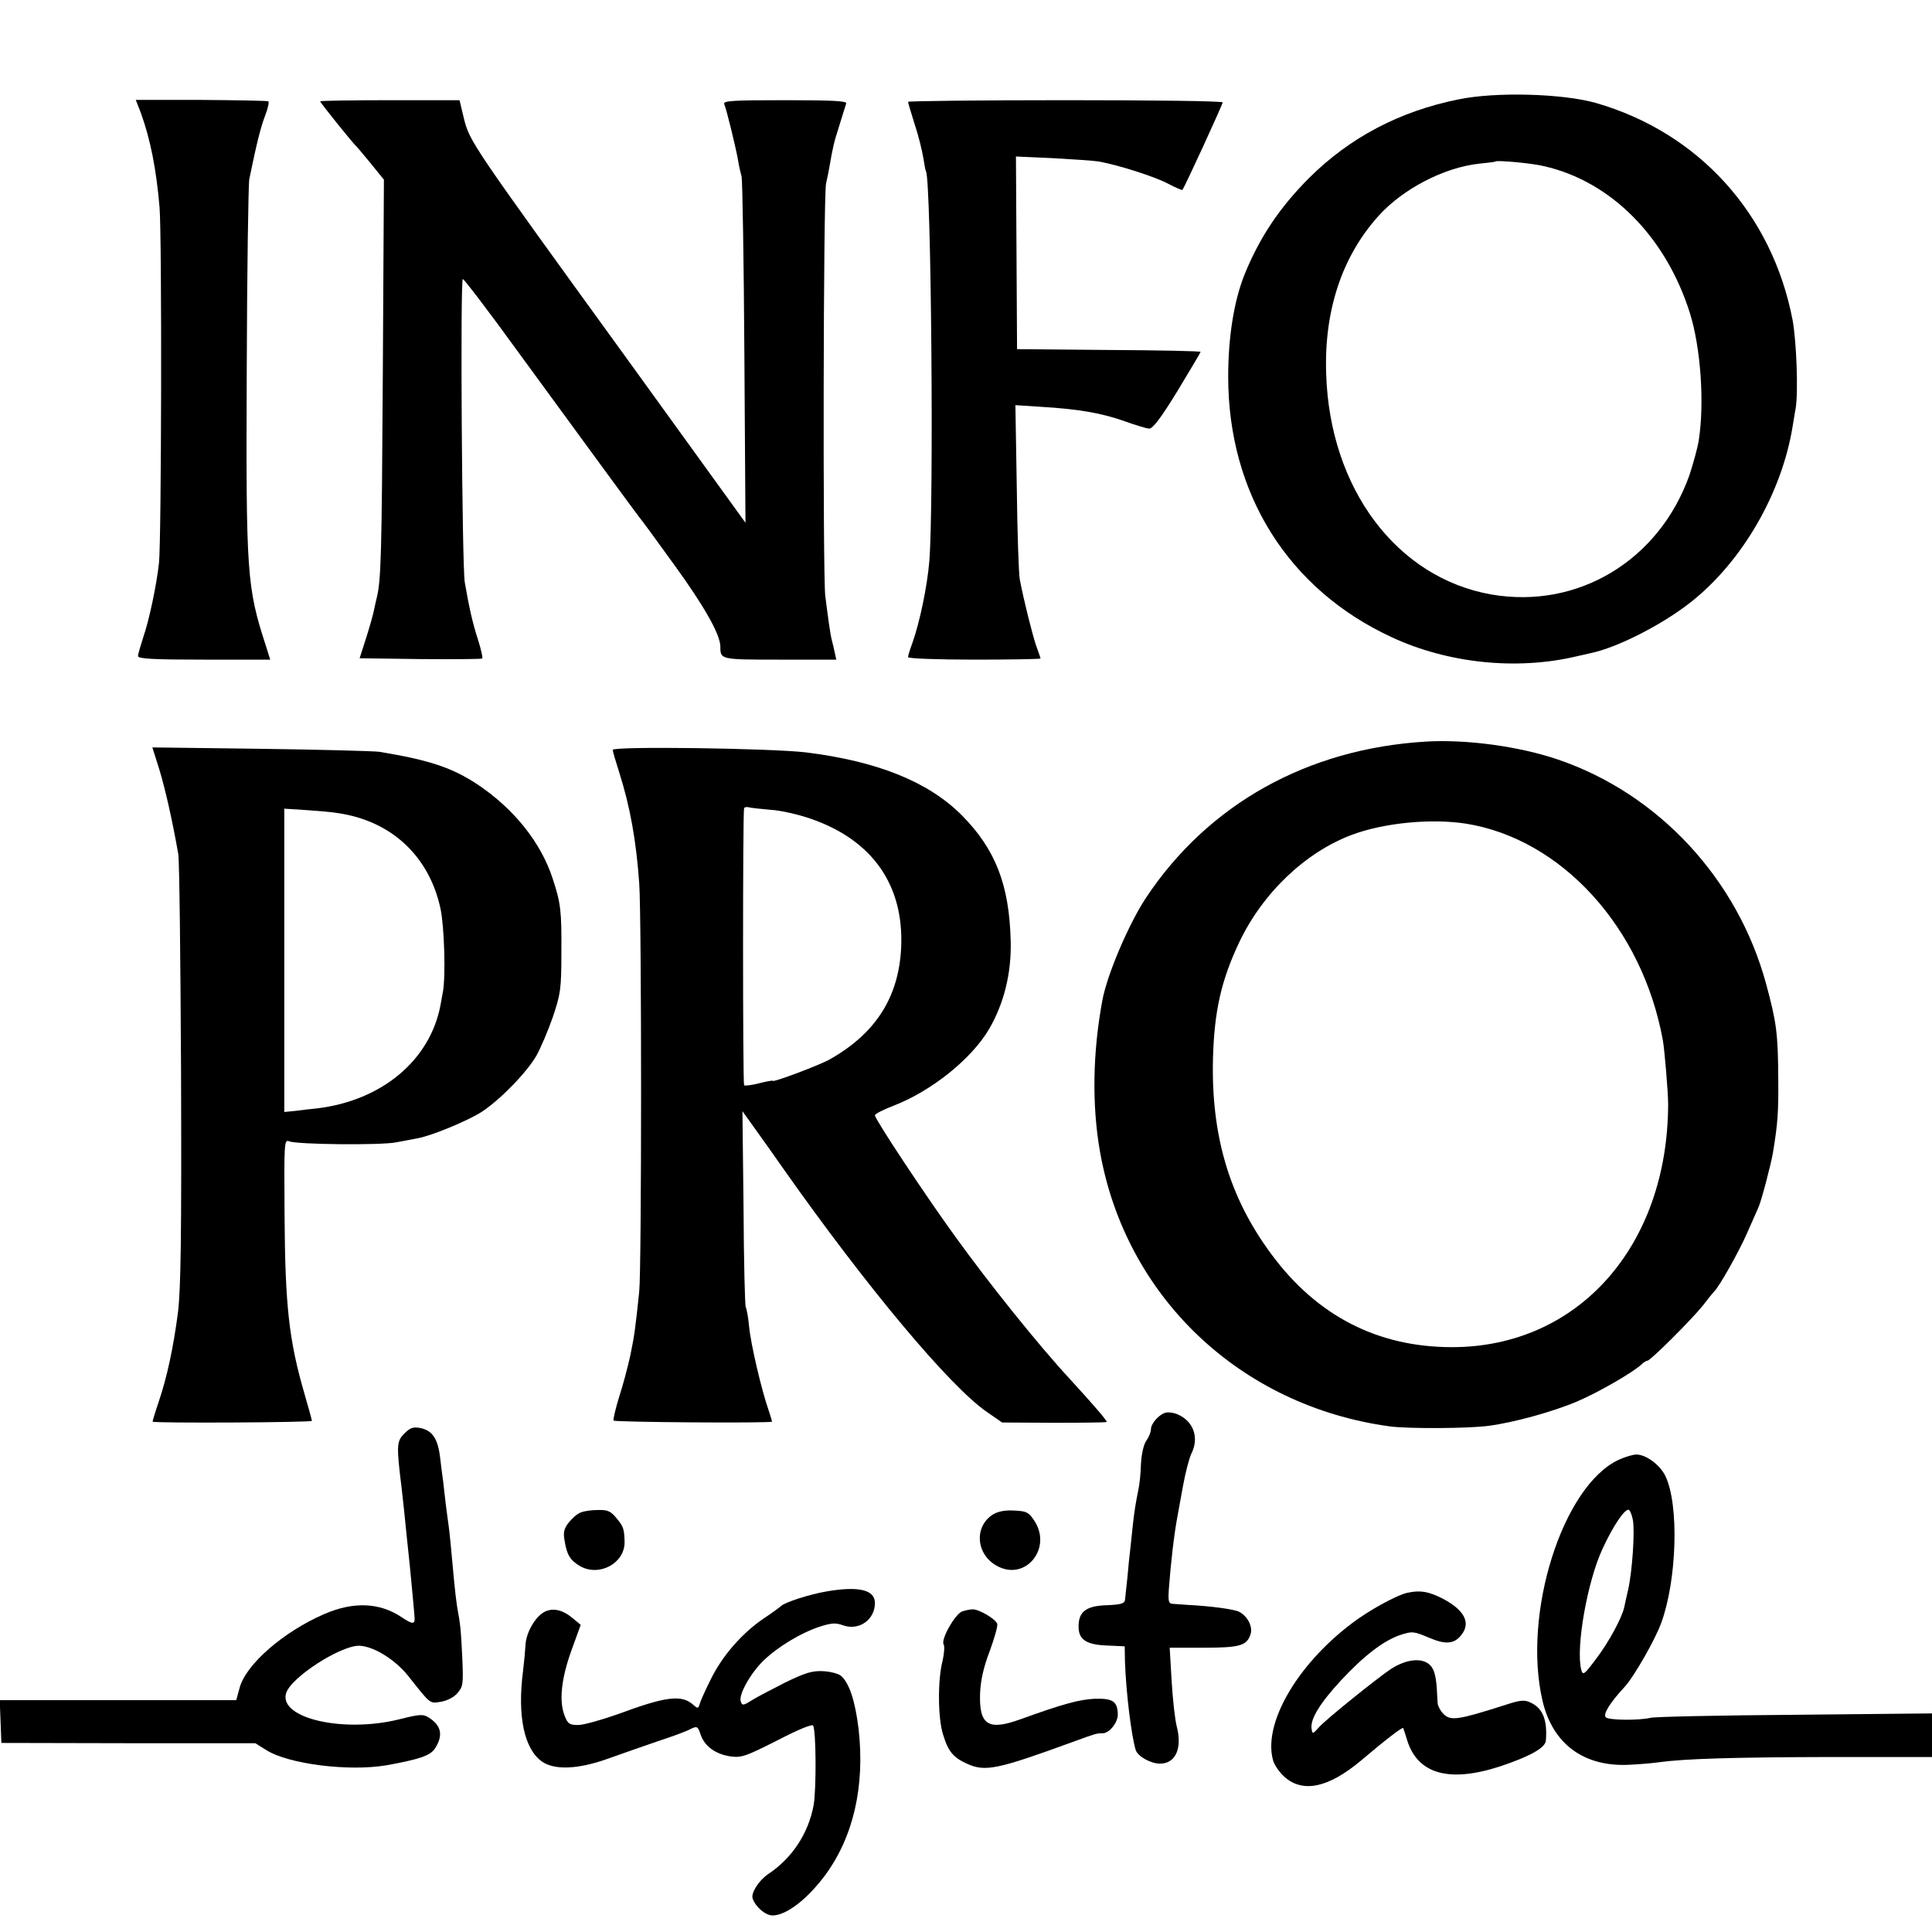 <?xml version="1.0" standalone="no"?>
<!DOCTYPE svg PUBLIC "-//W3C//DTD SVG 20010904//EN"
 "http://www.w3.org/TR/2001/REC-SVG-20010904/DTD/svg10.dtd">
<svg version="1.0" xmlns="http://www.w3.org/2000/svg"
 width="700pt" height="700pt" viewBox="0 0 700 700"
 preserveAspectRatio="xMidYMid meet">
<g transform="translate(0,700) scale(0.1,-0.1)"
fill="#000000" stroke="none">
<path d="M5285 6640 c-214 -43 -394 -138 -541 -284 -108 -108 -180 -216 -235
-351 -38 -96 -59 -225 -59 -370 0 -424 218 -771 593 -944 202 -94 450 -120
665 -70 26 6 52 12 57 13 96 20 260 104 362 185 186 147 329 395 368 636 4 22
8 51 11 65 10 61 3 242 -11 320 -74 386 -341 680 -713 787 -120 34 -362 41
-497 13z m309 -242 c243 -55 442 -256 529 -533 39 -125 53 -324 32 -460 -4
-27 -20 -84 -34 -127 -110 -309 -404 -486 -717 -432 -343 60 -586 383 -599
799 -8 229 57 425 189 572 89 99 238 176 365 190 31 3 57 6 59 8 6 5 132 -6
176 -17z"/>
<path d="M511 6589 c34 -95 55 -200 67 -339 9 -101 7 -1211 -2 -1290 -9 -81
-35 -205 -57 -269 -10 -31 -19 -62 -19 -68 0 -10 54 -13 240 -13 l239 0 -15
48 c-70 215 -73 260 -70 1002 1 360 6 671 9 690 28 136 42 191 58 232 10 26
15 49 11 51 -4 2 -113 4 -243 5 l-237 0 19 -49z"/>
<path d="M1160 6633 c0 -5 120 -154 131 -163 3 -3 27 -31 53 -63 l47 -58 -4
-707 c-4 -660 -6 -747 -23 -812 -3 -14 -8 -34 -10 -45 -2 -11 -14 -54 -27 -95
l-24 -75 220 -3 c121 -1 222 0 224 2 3 3 -4 33 -15 68 -19 58 -32 115 -48 208
-10 56 -17 1100 -7 1099 4 0 94 -117 198 -261 211 -289 430 -588 442 -603 5
-5 62 -83 127 -173 108 -149 165 -250 166 -294 0 -48 -1 -48 216 -48 l204 0
-6 28 c-3 15 -8 34 -10 42 -6 23 -14 83 -24 162 -9 85 -7 1448 3 1493 4 17 10
46 13 65 12 68 14 79 35 145 11 37 23 73 25 80 4 9 -45 12 -221 12 -192 0
-225 -2 -221 -14 9 -21 43 -162 50 -203 3 -19 9 -46 13 -60 3 -14 8 -302 10
-639 l4 -615 -430 595 c-564 778 -569 786 -590 869 l-16 67 -252 0 c-139 0
-253 -2 -253 -4z"/>
<path d="M3290 6631 c0 -3 11 -40 24 -81 14 -42 27 -96 31 -120 4 -25 8 -47
10 -51 19 -30 29 -1210 12 -1414 -8 -92 -34 -217 -61 -294 -9 -24 -16 -47 -16
-52 0 -5 108 -9 240 -9 132 0 240 2 240 4 0 2 -7 23 -16 47 -14 42 -45 165
-59 239 -4 19 -9 169 -11 334 l-5 298 93 -6 c136 -8 221 -23 302 -52 39 -14
79 -26 89 -27 13 -1 41 35 103 136 46 76 84 140 84 142 0 3 -150 6 -332 7
l-333 3 -2 349 -2 349 132 -6 c73 -4 148 -9 167 -12 69 -12 205 -55 253 -81
27 -14 50 -24 51 -22 9 11 146 310 146 317 0 5 -256 8 -570 8 -313 0 -570 -3
-570 -6z"/>
<path d="M5165 4313 c-428 -26 -787 -226 -1013 -566 -62 -94 -141 -278 -158
-372 -35 -188 -38 -378 -9 -545 92 -528 508 -924 1050 -998 66 -9 285 -8 359
2 91 12 233 51 322 89 77 33 203 106 232 134 7 7 17 13 21 13 11 0 162 151
201 200 19 25 37 47 40 50 17 14 90 144 119 210 18 41 37 84 42 95 11 24 46
158 53 200 17 104 20 144 19 265 -1 165 -6 205 -44 345 -103 380 -390 689
-754 813 -141 48 -333 74 -480 65z m145 -297 c348 -55 641 -377 715 -786 6
-34 19 -188 19 -230 -1 -515 -326 -881 -783 -881 -269 0 -489 113 -654 336
-153 206 -220 432 -212 715 5 168 30 278 94 414 85 180 241 329 411 392 116
43 285 59 410 40z"/>
<path d="M577 4213 c21 -69 47 -182 69 -308 4 -22 8 -380 10 -795 2 -595 -1
-778 -11 -864 -17 -130 -40 -237 -71 -328 -13 -38 -22 -69 -21 -69 9 -6 577
-3 577 3 0 4 -12 47 -26 95 -57 196 -71 320 -73 652 -2 261 -1 273 16 266 28
-12 332 -15 388 -4 28 5 63 12 79 15 50 9 181 63 232 96 67 44 164 144 198
204 15 27 42 90 59 139 28 84 31 100 31 235 1 148 -2 177 -31 265 -42 131
-140 254 -273 343 -91 60 -173 88 -355 118 -22 3 -216 8 -432 11 l-391 5 25
-79z m647 -159 c194 -28 331 -156 372 -346 14 -65 19 -245 9 -300 -3 -16 -7
-38 -9 -50 -38 -200 -213 -346 -448 -374 -21 -2 -56 -6 -78 -9 l-40 -4 0 549
0 550 78 -5 c42 -3 95 -7 116 -11z"/>
<path d="M2220 4283 c0 -5 11 -42 24 -83 39 -123 61 -245 72 -400 9 -122 9
-1394 0 -1480 -14 -133 -17 -157 -32 -230 -9 -41 -27 -110 -41 -152 -13 -43
-22 -81 -20 -85 4 -6 564 -10 574 -4 1 0 -5 20 -13 44 -24 68 -64 237 -70 302
-3 33 -9 64 -12 69 -3 5 -7 167 -8 360 l-4 350 48 -67 c26 -36 72 -101 102
-144 301 -427 601 -786 736 -879 l55 -38 190 -1 c104 0 189 1 189 3 0 6 -46
60 -135 157 -112 121 -290 343 -412 512 -109 150 -293 428 -293 442 0 5 31 21
68 35 137 53 282 169 346 278 54 93 81 203 78 318 -5 206 -56 334 -178 457
-121 121 -306 195 -564 227 -127 15 -700 23 -700 9z m571 -217 c37 -2 102 -17
145 -32 225 -77 340 -241 329 -469 -9 -178 -92 -309 -258 -403 -37 -21 -207
-85 -207 -78 0 2 -22 -2 -50 -9 -27 -7 -52 -10 -54 -7 -5 9 -5 995 0 1004 3 4
10 5 17 3 7 -2 42 -6 78 -9z"/>
<path d="M4225 1882 c-24 -5 -55 -39 -55 -61 0 -9 -7 -27 -16 -40 -10 -13 -18
-48 -20 -84 -1 -34 -5 -75 -9 -92 -11 -55 -15 -80 -21 -135 -3 -30 -7 -68 -9
-85 -2 -16 -7 -61 -10 -99 -4 -38 -8 -76 -9 -84 -2 -12 -17 -16 -65 -18 -73
-2 -102 -22 -103 -73 -2 -50 25 -70 102 -73 l65 -3 1 -56 c4 -112 23 -268 39
-320 8 -23 54 -49 88 -49 56 0 81 55 61 133 -7 26 -15 101 -19 167 l-7 120
122 0 c130 0 156 7 170 46 11 27 -8 67 -40 84 -16 9 -103 21 -185 25 -22 2
-48 3 -57 4 -14 1 -16 10 -13 54 7 95 19 198 31 262 2 11 11 61 20 110 9 50
23 102 30 117 29 56 10 115 -44 141 -15 8 -36 11 -47 9z"/>
<path d="M1465 1806 c-28 -28 -29 -43 -10 -196 5 -43 13 -117 20 -190 3 -30 8
-73 10 -95 3 -32 16 -165 17 -185 2 -26 -7 -26 -46 0 -80 54 -175 58 -281 12
-148 -64 -285 -183 -307 -268 l-12 -44 -428 0 -429 0 3 -77 3 -78 460 -1 460
0 40 -25 c81 -51 299 -78 435 -55 121 22 159 35 176 61 30 46 24 82 -21 111
-22 14 -31 14 -111 -6 -200 -49 -431 4 -408 93 14 58 203 179 269 174 53 -4
127 -51 173 -108 84 -106 78 -101 119 -95 23 4 47 16 60 31 21 24 22 33 18
128 -5 100 -6 117 -19 187 -3 19 -8 62 -11 95 -11 123 -17 181 -20 201 -2 12
-6 46 -10 75 -3 30 -8 65 -9 79 -2 14 -7 52 -11 86 -8 71 -28 101 -72 110 -26
5 -37 1 -58 -20z"/>
<path d="M5865 1711 c-204 -95 -350 -559 -276 -874 37 -157 151 -240 316 -231
39 2 86 6 105 9 96 13 269 18 613 19 l377 0 0 79 0 79 -497 -5 c-274 -2 -509
-7 -523 -11 -42 -10 -151 -9 -162 2 -11 11 16 54 70 112 33 37 108 167 131
230 57 156 65 429 15 532 -19 40 -70 78 -105 78 -13 0 -42 -9 -64 -19z m51
-217 c8 -41 -2 -188 -17 -254 -6 -25 -12 -53 -14 -63 -9 -40 -55 -125 -101
-186 -45 -60 -49 -63 -55 -40 -20 79 22 320 78 439 36 78 77 140 93 140 5 0
12 -16 16 -36z"/>
<path d="M2104 1520 c-12 -4 -31 -21 -43 -36 -18 -23 -21 -36 -15 -68 8 -50
20 -69 55 -90 69 -40 162 9 162 86 -1 48 -4 57 -29 87 -21 26 -33 31 -67 30
-23 0 -52 -4 -63 -9z"/>
<path d="M3598 1513 c-70 -44 -62 -146 15 -187 103 -56 201 65 134 165 -20 30
-28 34 -72 36 -33 2 -59 -3 -77 -14z"/>
<path d="M2995 1234 c-64 -11 -153 -40 -165 -53 -3 -3 -31 -24 -63 -45 -78
-53 -150 -135 -192 -221 -19 -38 -37 -78 -40 -89 -5 -17 -7 -17 -23 -3 -42 38
-99 31 -274 -34 -60 -21 -124 -39 -143 -39 -31 0 -38 4 -49 33 -21 52 -13 133
24 236 l34 94 -28 23 c-37 32 -74 40 -105 23 -33 -19 -65 -75 -67 -119 -1 -19
-5 -62 -9 -95 -21 -162 4 -281 68 -327 45 -32 130 -29 237 9 47 17 128 45 180
63 52 17 107 37 121 45 25 12 27 11 38 -21 15 -42 54 -70 109 -78 39 -5 55 1
168 58 75 39 126 60 130 54 11 -18 12 -230 2 -288 -19 -103 -78 -193 -166
-251 -33 -23 -62 -68 -55 -88 11 -31 47 -61 72 -61 50 0 126 59 190 145 103
139 145 323 122 529 -12 101 -34 170 -65 195 -9 7 -38 15 -64 16 -38 2 -63 -5
-137 -41 -49 -25 -105 -54 -122 -65 -30 -19 -34 -19 -39 -4 -9 23 34 101 81
147 51 50 135 101 204 124 44 14 59 15 86 5 57 -20 115 20 115 81 0 48 -59 62
-175 42z"/>
<path d="M5099 1229 c-40 -9 -142 -65 -204 -113 -198 -151 -318 -361 -283
-492 4 -18 24 -46 43 -63 67 -58 159 -38 276 60 92 78 150 122 153 118 1 -2 8
-23 15 -46 39 -122 154 -153 339 -92 107 36 162 67 163 93 6 76 -12 118 -57
138 -21 10 -38 8 -92 -10 -170 -54 -196 -58 -222 -32 -11 11 -20 28 -21 38 -1
9 -2 33 -3 52 -4 63 -15 87 -43 99 -31 13 -78 3 -122 -25 -51 -34 -236 -183
-261 -211 -24 -27 -25 -27 -28 -6 -5 34 30 92 107 175 84 90 153 143 214 164
43 14 48 14 103 -9 62 -27 94 -24 120 11 34 44 8 90 -71 131 -50 25 -80 30
-126 20z"/>
<path d="M3485 1161 c-26 -11 -77 -102 -66 -119 4 -7 2 -34 -4 -60 -18 -69
-17 -208 2 -267 19 -62 37 -83 88 -106 65 -29 109 -20 380 79 85 31 87 32 110
32 24 0 55 38 55 68 -1 48 -18 59 -85 57 -55 -3 -112 -18 -267 -74 -118 -43
-151 -21 -147 94 2 46 12 93 35 153 17 47 30 91 27 99 -7 18 -67 53 -89 52
-11 0 -28 -4 -39 -8z"/>
</g>
</svg>
